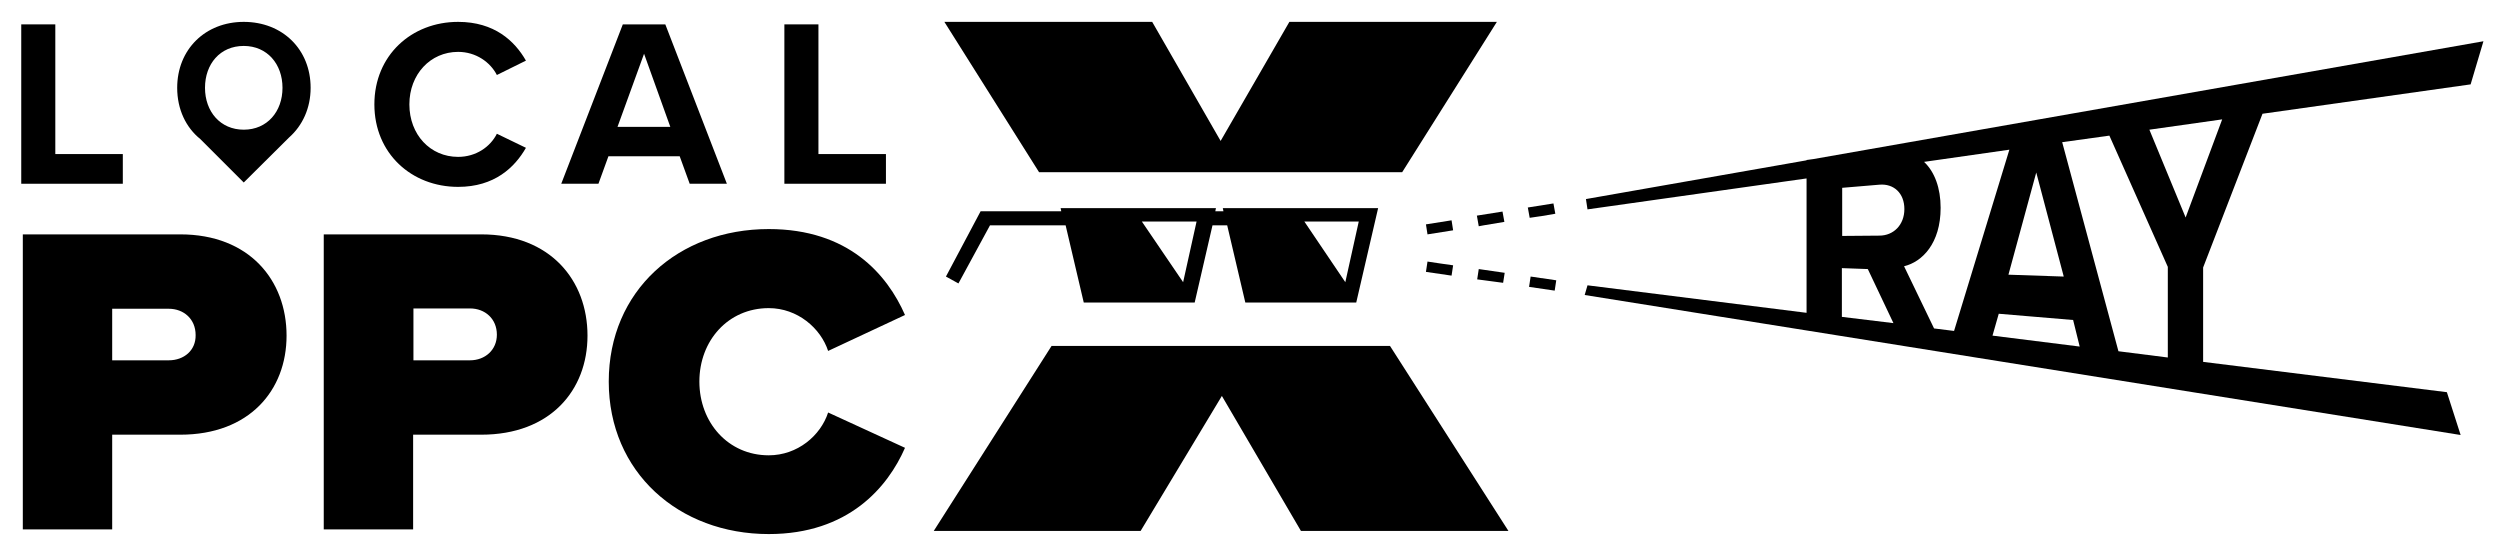 <?xml version="1.0" encoding="utf-8"?>
<!-- Generator: Adobe Illustrator 26.3.1, SVG Export Plug-In . SVG Version: 6.00 Build 0)  -->
<svg version="1.1" id="Layer_1" xmlns="http://www.w3.org/2000/svg" xmlns:xlink="http://www.w3.org/1999/xlink" x="0px" y="0px"
	 viewBox="0 0 800 174" style="enable-background:new 0 0 800 174;" xml:space="preserve">
<g>
	<path d="M460.8,84.3L460.8,84.3C460.8,84.3,460.8,84.3,460.8,84.3L460.8,84.3C460.7,84.3,460.7,84.3,460.8,84.3l-4-0.6l-0.5,3.3
		l8.2,1.2l0.5-3.3C465,84.9,462.9,84.6,460.8,84.3L460.8,84.3C460.8,84.3,460.8,84.3,460.8,84.3z"/>
	<polygon points="464.5,70.5 456.3,71.8 456.8,75 465,73.7 	"/>
	<path d="M493.4,89L493.4,89C493.3,89,493.3,89,493.4,89l-0.2,0c0,0,0,0,0,0l0,0c0,0,0,0,0,0l0,0c0,0,0,0,0,0l0,0c0,0,0,0,0,0l0,0
		c0,0,0,0,0,0l0,0c-1.8-0.3-3.4-0.5-3.4-0.5l-0.5,3.3l8.2,1.2l0.5-3.3L493.4,89C493.4,89,493.4,89,493.4,89z"/>
	<path d="M492.9,69.2C492.9,69.2,492.9,69.2,492.9,69.2L492.9,69.2C492.9,69.2,492.9,69.2,492.9,69.2L492.9,69.2
		C492.9,69.2,492.9,69.2,492.9,69.2L492.9,69.2c0.1,0,0.1,0,0.1,0l0,0c0,0,0,0,0,0l0,0c0,0,0,0,0,0l0,0c0,0,0,0,0,0l0,0c0,0,0,0,0,0
		c0,0,0,0,0,0l0,0c2.2-0.4,4.7-0.8,4.7-0.8l-0.6-3.3l-8.2,1.3l0.6,3.3L492.9,69.2z"/>
	<path d="M473.2,72.4c0,0,0.6-0.1,1.6-0.3l0,0c0,0,0,0,0,0l0,0c0,0,0,0,0,0l0,0c0,0,0,0,0,0l0,0c0,0,0,0,0,0l6.6-1.1l-0.6-3.3
		l-8.2,1.3L473.2,72.4z"/>
	<polygon points="472.7,89.4 481,90.5 481.5,87.3 473.2,86.1 	"/>
	<path d="M724,36.4l66.6-9.4l4.1-13.8L580.3,50.9l-2.2,0.3v0.1l-70.6,12.4L508,67l70.1-9.9v43L508,91.3l-0.9,3.1l280.3,44.8
		l-4.4-13.7l-78-9.7V85.6L724,36.4z M589.4,101.4V85.8l8.3,0.3l8.2,17.3L589.4,101.4z M601.4,75.4l-11.9,0.1V60.1l11.9-1
		c4.6-0.4,8,2.7,8,7.8C609.4,72,605.9,75.4,601.4,75.4z M618.9,105.1l-9.6-19.9c5.8-1.4,11.7-7.3,11.7-18.7c0-6.3-1.9-11.5-5.3-14.7
		l27.3-3.9l-17.7,58L618.9,105.1z M651.6,55.2l8.8,33.3l-17.7-0.6L651.6,55.2z M637.6,107.4l2-7l23.8,2l2.1,8.5L637.6,107.4z
		 M693.7,114.4l-15.8-2l-18-66.9l15.1-2.1l18.7,42V114.4z M699.4,69.6l-11.6-28.1l23.3-3.3L699.4,69.6z"/>
	<polygon points="448.7,55.1 479,7 412.6,7 390.6,45.1 368.7,7 302.2,7 332.5,55.1 	"/>
	<polygon points="336.5,110.7 298.8,169.9 365,169.9 391,126.7 416.3,169.9 482.7,169.9 444.8,110.7 	"/>
	<path d="M302.7,88.5l4,2.2l10.1-18.6H341l5.8,24.7h35.5l5.7-24.7h4.7l5.8,24.7h35.5l7-30.2h-49.7l0.2,1h-2.6l0.2-1h-49.7l0.2,1
		h-25.8L302.7,88.5z M434.8,70.9l-4.3,19.4l-13.1-19.4H434.8z M382.9,70.9l-4.3,19.4l-13.2-19.4H382.9z"/>
	<path d="M57.7,75H7.3v94.4h28.6v-30.3h21.8c22.1,0,34-14.2,34-31.7C91.7,89.7,79.8,75,57.7,75z M54,115.3H35.9V98.8H54
		c4.8,0,8.6,3.3,8.6,8.4C62.7,112.1,58.9,115.3,54,115.3z"/>
	<path d="M154,75h-50.4v94.4h28.6v-30.3H154c22.1,0,34-14.2,34-31.7C188,89.7,176.1,75,154,75z M150.4,115.3h-18.1V98.7h18.1
		c4.8,0,8.6,3.3,8.6,8.4C159,112,155.2,115.3,150.4,115.3z"/>
	<path d="M246,98.6c9.2,0,16.6,6.4,19,13.7l24.6-11.5c-5.7-13-18.1-27.5-43.6-27.5c-28.9,0-51.2,19.7-51.2,48.8
		c0,29,22.4,48.8,51.2,48.8c25.5,0,38.1-15,43.6-27.6l-24.6-11.3c-2.4,7.4-9.8,13.7-19,13.7c-13,0-22.2-10.5-22.2-23.6
		S233,98.6,246,98.6z"/>
	<polygon points="39.3,49.3 17.7,49.3 17.7,7.8 6.8,7.8 6.8,58.8 39.3,58.8 	"/>
	<path d="M146.6,59.8c11.6,0,18.1-6.2,21.7-12.5l-9.3-4.5c-2.1,4.2-6.7,7.4-12.4,7.4c-8.9,0-15.6-7.1-15.6-16.8
		c0-9.6,6.7-16.8,15.6-16.8c5.7,0,10.3,3.3,12.4,7.4l9.3-4.6C164.7,13.1,158.2,7,146.6,7c-14.9,0-26.8,10.7-26.8,26.4
		S131.7,59.8,146.6,59.8z"/>
	<path d="M220.7,58.8h11.9l-19.7-51h-13.6l-19.7,51h11.9l3.2-8.8h22.8L220.7,58.8z M197.6,40.6l8.5-23.4l8.4,23.4H197.6z"/>
	<polygon points="283.5,49.3 261.9,49.3 261.9,7.8 251,7.8 251,58.8 283.5,58.8 	"/>
	<path d="M78,7c-12.3,0-21.3,8.8-21.3,21.1c0,6.9,2.8,12.7,7.4,16.4l13.9,13.9L92.5,44c4.3-3.8,6.9-9.4,6.9-15.9
		C99.4,15.8,90.4,7,78,7z M78,41.5c-7.5,0-12.4-5.8-12.4-13.4c0-7.6,4.8-13.4,12.4-13.4c7.5,0,12.4,5.8,12.4,13.4
		C90.4,35.7,85.5,41.5,78,41.5z"/>
</g>
</svg>
